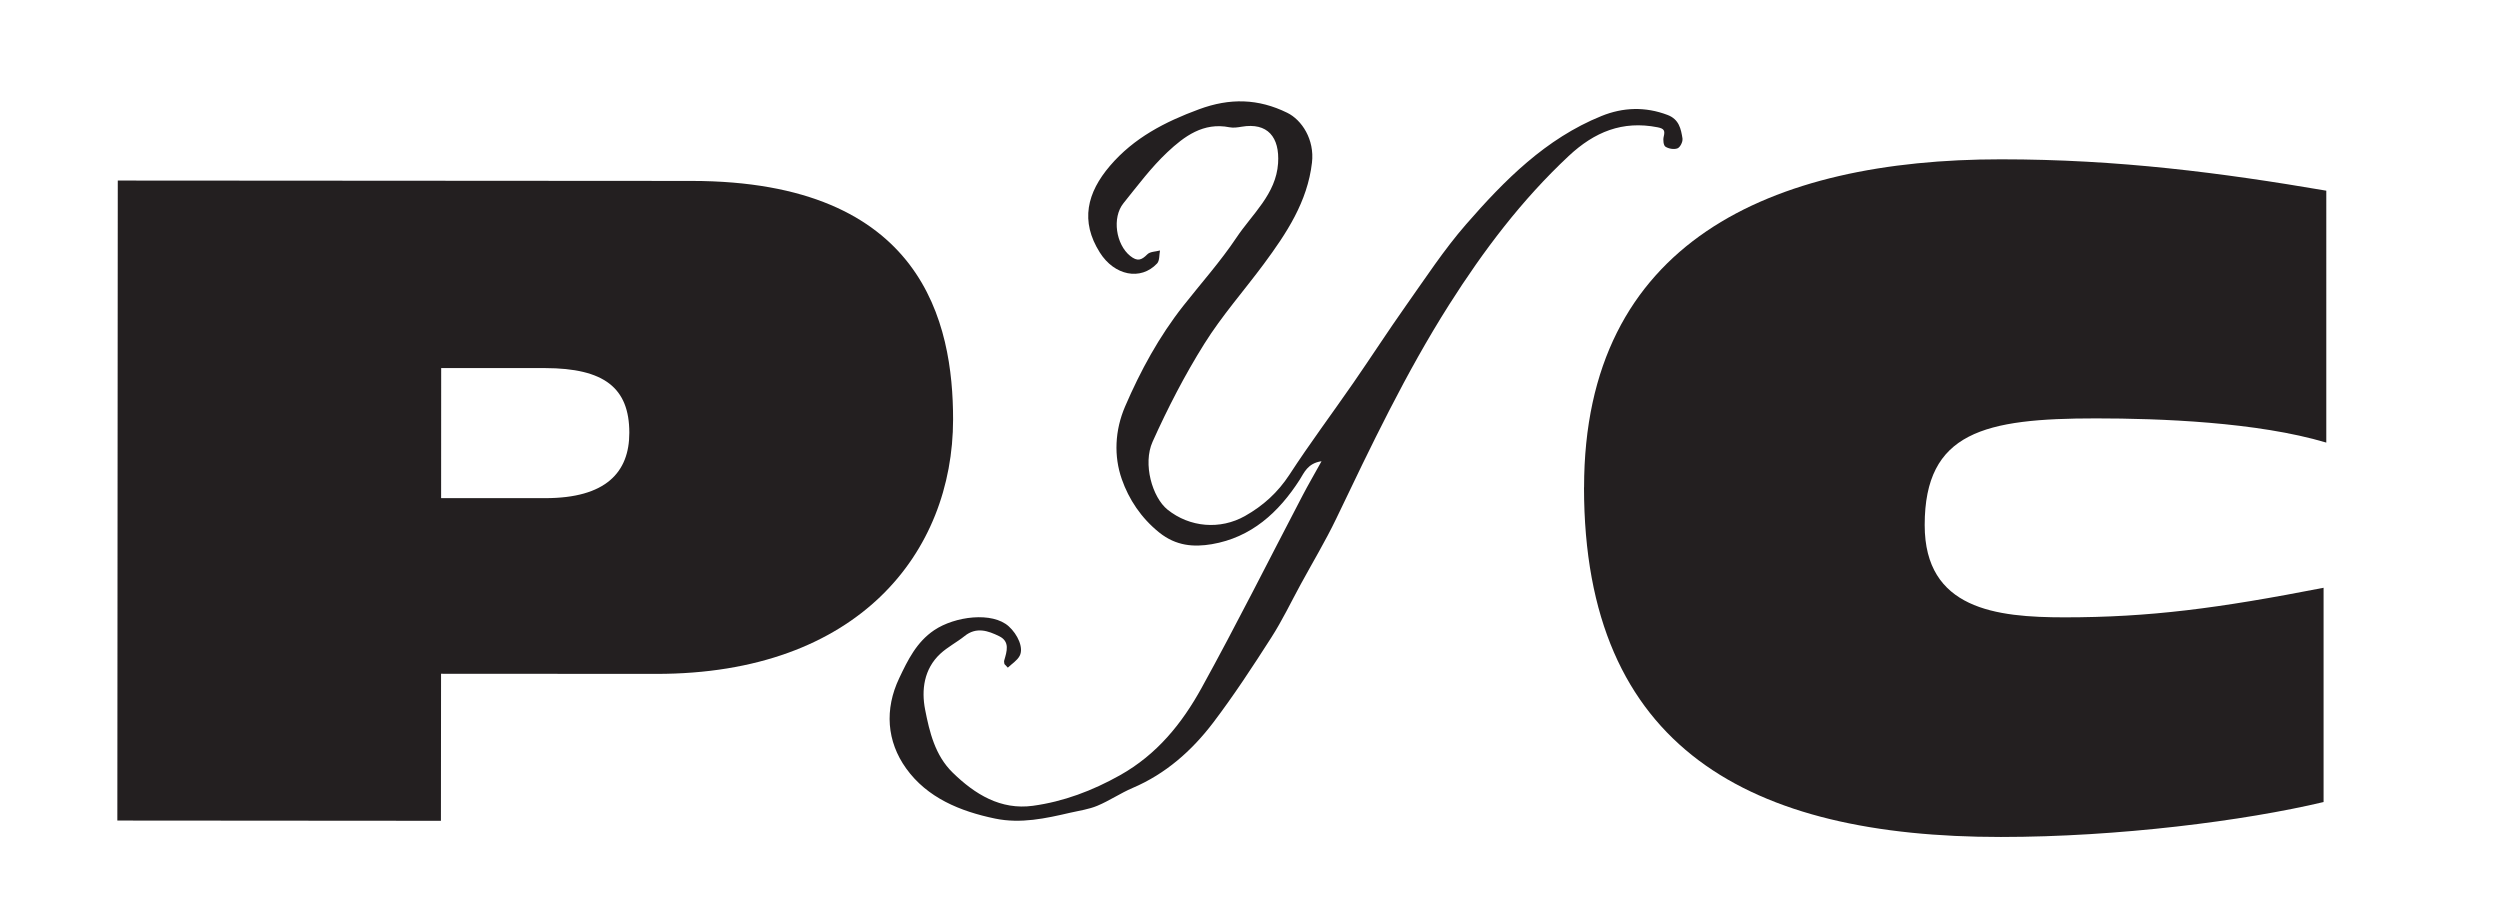 <svg xmlns="http://www.w3.org/2000/svg" id="Layer_6" data-name="Layer 6" viewBox="0 0 405 145.32"><defs><style>      .cls-1 {        fill: #231f20;        stroke-width: 0px;      }    </style></defs><path class="cls-1" d="M256.61,78.96c0,42.4,27.01,56.63,67.53,56.63,19.02,0,39.5-2.62,52.28-5.66v-34.71c-17.14,3.34-28.17,4.79-41.97,4.79-11.04,0-22.65-1.3-22.65-14.95,0-15.11,9.73-17.28,27.74-17.28,10.31,0,26.14.58,37.32,3.92V30.89c-16.99-2.9-33.69-5.08-52.71-5.08-37.18,0-67.53,13.36-67.53,53.15h-.01Z"></path><path class="cls-1" d="M71.44,109.15l34.86.02c32.82.02,48.08-19.72,48.1-41.21,0-15.54-4.77-38.63-42.38-38.65l-92.94-.06-.07,103.68,52.42.04s.02-23.81.02-23.81ZM71.47,59.63h16.84c9.58.02,13.64,3.21,13.64,10.48,0,6.39-3.78,10.6-13.65,10.59h-16.84s.01-21.07.01-21.07Z"></path><path class="cls-1" d="M272.57,22.47c-.25-1.58-.55-3.14-2.43-3.85-3.61-1.37-7.21-1.24-10.69.17-9.05,3.66-15.73,10.42-21.96,17.57-3.57,4.1-6.58,8.71-9.73,13.16-2.91,4.12-5.65,8.36-8.52,12.51-3.44,4.97-7.06,9.81-10.35,14.87-1.88,2.88-4.26,5.03-7.18,6.68-4.04,2.29-8.98,1.86-12.57-1.02-2.46-1.98-4.04-7.4-2.42-11,2.45-5.45,5.22-10.82,8.39-15.88,2.84-4.54,6.44-8.61,9.64-12.93,3.66-4.95,7.06-10.06,7.79-16.4.44-3.74-1.65-6.93-4.01-8.08-4.69-2.3-9.27-2.42-14.28-.57-5.54,2.04-10.56,4.64-14.42,9.15-3.73,4.36-4.88,8.97-1.65,14.07,2.35,3.72,6.6,4.6,9.27,1.76.42-.45.33-1.39.47-2.1-.7.19-1.61.17-2.05.62-.95.96-1.61,1.2-2.78.26-2.29-1.84-2.99-6.19-1.08-8.55,2.28-2.83,4.48-5.79,7.11-8.26,2.73-2.56,5.82-4.88,10.07-4.03.62.12,1.31.02,1.95-.09,4.21-.72,6.19,1.68,5.91,5.92-.33,5-4.19,8.22-6.74,12.04-2.59,3.88-5.73,7.39-8.62,11.06-3.92,4.98-6.92,10.49-9.42,16.29-1.67,3.88-1.85,8.06-.53,11.81,1.13,3.22,3.1,6.24,6.05,8.61,2.74,2.2,5.61,2.39,8.52,1.9,6.38-1.09,10.82-5.11,14.24-10.44.71-1.11,1.27-2.67,3.54-3-1.18,2.14-2.18,3.84-3.09,5.59-5.43,10.38-10.68,20.87-16.34,31.13-3.17,5.75-7.22,10.79-13.24,14.16-4.48,2.51-9.13,4.26-14.09,4.94-5.21.71-9.39-1.85-13.01-5.39-2.85-2.79-3.74-6.57-4.45-10.19-.62-3.17-.2-6.59,2.47-9.06,1.18-1.09,2.67-1.85,3.93-2.86,1.9-1.53,3.81-.85,5.59.02,1.79.87,1.25,2.48.82,3.95-.05.17.02.38.04.57l.55.58c.65-.62,1.5-1.14,1.91-1.9.7-1.29-.32-3.49-1.76-4.79-2.66-2.41-8.72-1.64-12.08.62-2.85,1.92-4.27,4.83-5.66,7.76-2.41,5.06-2.03,10.25,1.12,14.64,3.41,4.75,8.72,6.94,14.41,8.12,4.17.86,8.16-.02,12.17-.95,1.48-.34,3.02-.55,4.4-1.13,1.96-.82,3.74-2.04,5.7-2.88,5.36-2.28,9.59-6.03,13.04-10.56,3.37-4.44,6.43-9.12,9.44-13.82,1.77-2.76,3.19-5.74,4.76-8.62,1.92-3.53,4-6.99,5.74-10.61,5.65-11.8,11.27-23.6,18.3-34.68,5.56-8.76,11.75-16.96,19.37-24.09,4.17-3.9,8.71-5.77,14.4-4.65,1.07.21,1.23.54.99,1.52-.13.51-.04,1.41.28,1.62.52.34,1.4.49,1.96.27.43-.17.88-1.07.8-1.56h0Z"></path></svg>